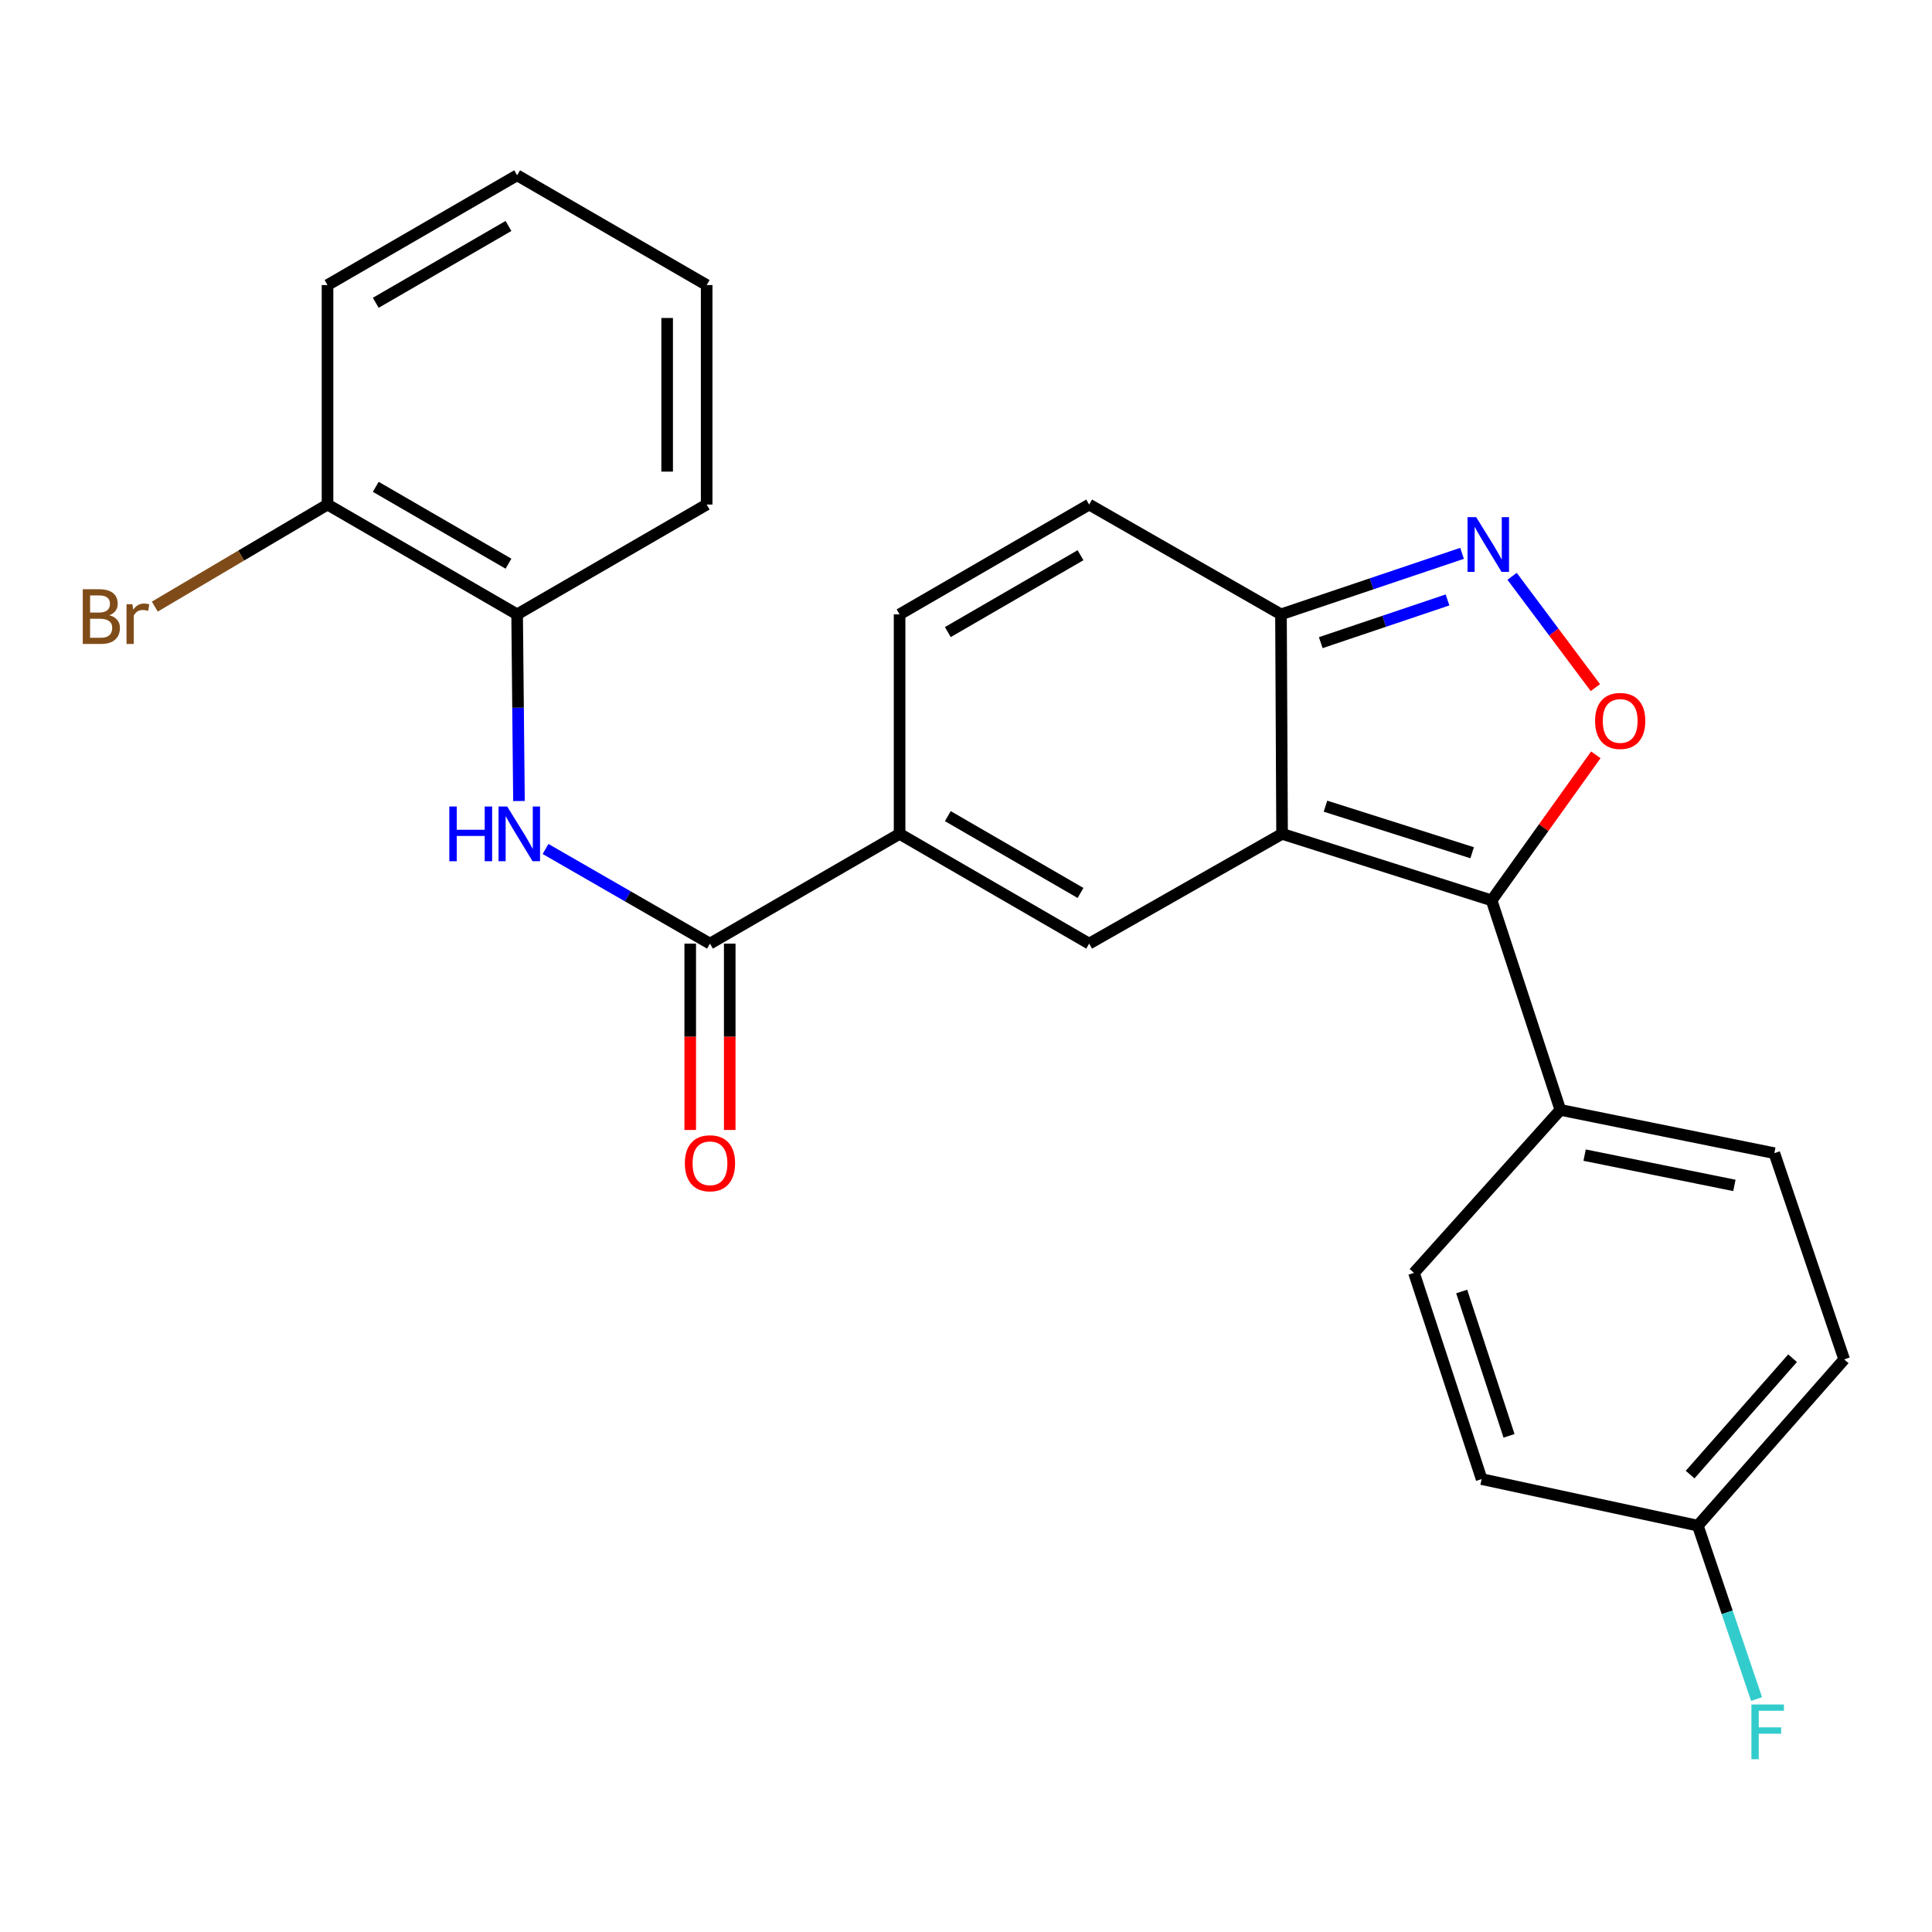 <?xml version='1.0' encoding='iso-8859-1'?>
<svg version='1.1' baseProfile='full'
              xmlns='http://www.w3.org/2000/svg'
                      xmlns:rdkit='http://www.rdkit.org/xml'
                      xmlns:xlink='http://www.w3.org/1999/xlink'
                  xml:space='preserve'
width='1000px' height='1000px' viewBox='0 0 1000 1000'>
<!-- END OF HEADER -->
<rect style='opacity:1.0;fill:#FFFFFF;stroke:none' width='1000' height='1000' x='0' y='0'> </rect>
<path class='bond-0' d='M 663.6,431.607 L 772.058,466.037' style='fill:none;fill-rule:evenodd;stroke:#000000;stroke-width:6px;stroke-linecap:butt;stroke-linejoin:miter;stroke-opacity:1' />
<path class='bond-0' d='M 686.057,417.277 L 761.978,441.378' style='fill:none;fill-rule:evenodd;stroke:#000000;stroke-width:6px;stroke-linecap:butt;stroke-linejoin:miter;stroke-opacity:1' />
<path class='bond-1' d='M 663.6,431.607 L 563.743,488.421' style='fill:none;fill-rule:evenodd;stroke:#000000;stroke-width:6px;stroke-linecap:butt;stroke-linejoin:miter;stroke-opacity:1' />
<path class='bond-5' d='M 663.6,431.607 L 663.032,317.99' style='fill:none;fill-rule:evenodd;stroke:#000000;stroke-width:6px;stroke-linecap:butt;stroke-linejoin:miter;stroke-opacity:1' />
<path class='bond-2' d='M 772.058,466.037 L 799.028,428.366' style='fill:none;fill-rule:evenodd;stroke:#000000;stroke-width:6px;stroke-linecap:butt;stroke-linejoin:miter;stroke-opacity:1' />
<path class='bond-2' d='M 799.028,428.366 L 825.997,390.695' style='fill:none;fill-rule:evenodd;stroke:#FF0000;stroke-width:6px;stroke-linecap:butt;stroke-linejoin:miter;stroke-opacity:1' />
<path class='bond-11' d='M 772.058,466.037 L 807.635,574.484' style='fill:none;fill-rule:evenodd;stroke:#000000;stroke-width:6px;stroke-linecap:butt;stroke-linejoin:miter;stroke-opacity:1' />
<path class='bond-4' d='M 563.743,488.421 L 465.625,431.607' style='fill:none;fill-rule:evenodd;stroke:#000000;stroke-width:6px;stroke-linecap:butt;stroke-linejoin:miter;stroke-opacity:1' />
<path class='bond-4' d='M 559.274,462.199 L 490.592,422.429' style='fill:none;fill-rule:evenodd;stroke:#000000;stroke-width:6px;stroke-linecap:butt;stroke-linejoin:miter;stroke-opacity:1' />
<path class='bond-25' d='M 825.762,355.908 L 804.21,327.107' style='fill:none;fill-rule:evenodd;stroke:#FF0000;stroke-width:6px;stroke-linecap:butt;stroke-linejoin:miter;stroke-opacity:1' />
<path class='bond-25' d='M 804.21,327.107 L 782.658,298.306' style='fill:none;fill-rule:evenodd;stroke:#0000FF;stroke-width:6px;stroke-linecap:butt;stroke-linejoin:miter;stroke-opacity:1' />
<path class='bond-3' d='M 756.76,286.406 L 709.896,302.198' style='fill:none;fill-rule:evenodd;stroke:#0000FF;stroke-width:6px;stroke-linecap:butt;stroke-linejoin:miter;stroke-opacity:1' />
<path class='bond-3' d='M 709.896,302.198 L 663.032,317.99' style='fill:none;fill-rule:evenodd;stroke:#000000;stroke-width:6px;stroke-linecap:butt;stroke-linejoin:miter;stroke-opacity:1' />
<path class='bond-3' d='M 749.232,310.526 L 716.427,321.58' style='fill:none;fill-rule:evenodd;stroke:#0000FF;stroke-width:6px;stroke-linecap:butt;stroke-linejoin:miter;stroke-opacity:1' />
<path class='bond-3' d='M 716.427,321.58 L 683.622,332.635' style='fill:none;fill-rule:evenodd;stroke:#000000;stroke-width:6px;stroke-linecap:butt;stroke-linejoin:miter;stroke-opacity:1' />
<path class='bond-6' d='M 465.625,431.607 L 367.484,488.421' style='fill:none;fill-rule:evenodd;stroke:#000000;stroke-width:6px;stroke-linecap:butt;stroke-linejoin:miter;stroke-opacity:1' />
<path class='bond-26' d='M 465.625,431.607 L 465.625,317.99' style='fill:none;fill-rule:evenodd;stroke:#000000;stroke-width:6px;stroke-linecap:butt;stroke-linejoin:miter;stroke-opacity:1' />
<path class='bond-9' d='M 663.032,317.99 L 563.743,261.153' style='fill:none;fill-rule:evenodd;stroke:#000000;stroke-width:6px;stroke-linecap:butt;stroke-linejoin:miter;stroke-opacity:1' />
<path class='bond-7' d='M 367.484,488.421 L 324.929,463.925' style='fill:none;fill-rule:evenodd;stroke:#000000;stroke-width:6px;stroke-linecap:butt;stroke-linejoin:miter;stroke-opacity:1' />
<path class='bond-7' d='M 324.929,463.925 L 282.373,439.428' style='fill:none;fill-rule:evenodd;stroke:#0000FF;stroke-width:6px;stroke-linecap:butt;stroke-linejoin:miter;stroke-opacity:1' />
<path class='bond-12' d='M 357.257,488.421 L 357.257,536.644' style='fill:none;fill-rule:evenodd;stroke:#000000;stroke-width:6px;stroke-linecap:butt;stroke-linejoin:miter;stroke-opacity:1' />
<path class='bond-12' d='M 357.257,536.644 L 357.257,584.867' style='fill:none;fill-rule:evenodd;stroke:#FF0000;stroke-width:6px;stroke-linecap:butt;stroke-linejoin:miter;stroke-opacity:1' />
<path class='bond-12' d='M 377.71,488.421 L 377.71,536.644' style='fill:none;fill-rule:evenodd;stroke:#000000;stroke-width:6px;stroke-linecap:butt;stroke-linejoin:miter;stroke-opacity:1' />
<path class='bond-12' d='M 377.71,536.644 L 377.71,584.867' style='fill:none;fill-rule:evenodd;stroke:#FF0000;stroke-width:6px;stroke-linecap:butt;stroke-linejoin:miter;stroke-opacity:1' />
<path class='bond-10' d='M 268.618,414.607 L 268.14,366.298' style='fill:none;fill-rule:evenodd;stroke:#0000FF;stroke-width:6px;stroke-linecap:butt;stroke-linejoin:miter;stroke-opacity:1' />
<path class='bond-10' d='M 268.14,366.298 L 267.661,317.99' style='fill:none;fill-rule:evenodd;stroke:#000000;stroke-width:6px;stroke-linecap:butt;stroke-linejoin:miter;stroke-opacity:1' />
<path class='bond-8' d='M 465.625,317.99 L 563.743,261.153' style='fill:none;fill-rule:evenodd;stroke:#000000;stroke-width:6px;stroke-linecap:butt;stroke-linejoin:miter;stroke-opacity:1' />
<path class='bond-8' d='M 490.595,327.163 L 559.277,287.377' style='fill:none;fill-rule:evenodd;stroke:#000000;stroke-width:6px;stroke-linecap:butt;stroke-linejoin:miter;stroke-opacity:1' />
<path class='bond-13' d='M 267.661,317.99 L 169.52,261.153' style='fill:none;fill-rule:evenodd;stroke:#000000;stroke-width:6px;stroke-linecap:butt;stroke-linejoin:miter;stroke-opacity:1' />
<path class='bond-13' d='M 263.19,291.765 L 194.492,251.979' style='fill:none;fill-rule:evenodd;stroke:#000000;stroke-width:6px;stroke-linecap:butt;stroke-linejoin:miter;stroke-opacity:1' />
<path class='bond-21' d='M 267.661,317.99 L 365.768,261.153' style='fill:none;fill-rule:evenodd;stroke:#000000;stroke-width:6px;stroke-linecap:butt;stroke-linejoin:miter;stroke-opacity:1' />
<path class='bond-14' d='M 807.635,574.484 L 918.389,596.88' style='fill:none;fill-rule:evenodd;stroke:#000000;stroke-width:6px;stroke-linecap:butt;stroke-linejoin:miter;stroke-opacity:1' />
<path class='bond-14' d='M 820.194,597.89 L 897.722,613.568' style='fill:none;fill-rule:evenodd;stroke:#000000;stroke-width:6px;stroke-linecap:butt;stroke-linejoin:miter;stroke-opacity:1' />
<path class='bond-15' d='M 807.635,574.484 L 731.879,658.841' style='fill:none;fill-rule:evenodd;stroke:#000000;stroke-width:6px;stroke-linecap:butt;stroke-linejoin:miter;stroke-opacity:1' />
<path class='bond-17' d='M 169.52,261.153 L 124.825,287.566' style='fill:none;fill-rule:evenodd;stroke:#000000;stroke-width:6px;stroke-linecap:butt;stroke-linejoin:miter;stroke-opacity:1' />
<path class='bond-17' d='M 124.825,287.566 L 80.129,313.978' style='fill:none;fill-rule:evenodd;stroke:#7F4C19;stroke-width:6px;stroke-linecap:butt;stroke-linejoin:miter;stroke-opacity:1' />
<path class='bond-22' d='M 169.52,261.153 L 169.52,147.547' style='fill:none;fill-rule:evenodd;stroke:#000000;stroke-width:6px;stroke-linecap:butt;stroke-linejoin:miter;stroke-opacity:1' />
<path class='bond-19' d='M 918.389,596.88 L 954.545,703.611' style='fill:none;fill-rule:evenodd;stroke:#000000;stroke-width:6px;stroke-linecap:butt;stroke-linejoin:miter;stroke-opacity:1' />
<path class='bond-18' d='M 731.879,658.841 L 766.888,765.573' style='fill:none;fill-rule:evenodd;stroke:#000000;stroke-width:6px;stroke-linecap:butt;stroke-linejoin:miter;stroke-opacity:1' />
<path class='bond-18' d='M 756.565,668.476 L 781.071,743.188' style='fill:none;fill-rule:evenodd;stroke:#000000;stroke-width:6px;stroke-linecap:butt;stroke-linejoin:miter;stroke-opacity:1' />
<path class='bond-16' d='M 878.789,789.673 L 766.888,765.573' style='fill:none;fill-rule:evenodd;stroke:#000000;stroke-width:6px;stroke-linecap:butt;stroke-linejoin:miter;stroke-opacity:1' />
<path class='bond-20' d='M 878.789,789.673 L 893.992,834.55' style='fill:none;fill-rule:evenodd;stroke:#000000;stroke-width:6px;stroke-linecap:butt;stroke-linejoin:miter;stroke-opacity:1' />
<path class='bond-20' d='M 893.992,834.55 L 909.195,879.427' style='fill:none;fill-rule:evenodd;stroke:#33CCCC;stroke-width:6px;stroke-linecap:butt;stroke-linejoin:miter;stroke-opacity:1' />
<path class='bond-27' d='M 878.789,789.673 L 954.545,703.611' style='fill:none;fill-rule:evenodd;stroke:#000000;stroke-width:6px;stroke-linecap:butt;stroke-linejoin:miter;stroke-opacity:1' />
<path class='bond-27' d='M 874.8,763.25 L 927.829,703.006' style='fill:none;fill-rule:evenodd;stroke:#000000;stroke-width:6px;stroke-linecap:butt;stroke-linejoin:miter;stroke-opacity:1' />
<path class='bond-23' d='M 365.768,261.153 L 365.768,147.547' style='fill:none;fill-rule:evenodd;stroke:#000000;stroke-width:6px;stroke-linecap:butt;stroke-linejoin:miter;stroke-opacity:1' />
<path class='bond-23' d='M 345.315,244.112 L 345.315,164.588' style='fill:none;fill-rule:evenodd;stroke:#000000;stroke-width:6px;stroke-linecap:butt;stroke-linejoin:miter;stroke-opacity:1' />
<path class='bond-28' d='M 169.52,147.547 L 267.661,90.733' style='fill:none;fill-rule:evenodd;stroke:#000000;stroke-width:6px;stroke-linecap:butt;stroke-linejoin:miter;stroke-opacity:1' />
<path class='bond-28' d='M 194.489,156.726 L 263.187,116.956' style='fill:none;fill-rule:evenodd;stroke:#000000;stroke-width:6px;stroke-linecap:butt;stroke-linejoin:miter;stroke-opacity:1' />
<path class='bond-24' d='M 365.768,147.547 L 267.661,90.733' style='fill:none;fill-rule:evenodd;stroke:#000000;stroke-width:6px;stroke-linecap:butt;stroke-linejoin:miter;stroke-opacity:1' />
<path  class='atom-3' d='M 825.61 373.157
Q 825.61 366.357, 828.97 362.557
Q 832.33 358.757, 838.61 358.757
Q 844.89 358.757, 848.25 362.557
Q 851.61 366.357, 851.61 373.157
Q 851.61 380.037, 848.21 383.957
Q 844.81 387.837, 838.61 387.837
Q 832.37 387.837, 828.97 383.957
Q 825.61 380.077, 825.61 373.157
M 838.61 384.637
Q 842.93 384.637, 845.25 381.757
Q 847.61 378.837, 847.61 373.157
Q 847.61 367.597, 845.25 364.797
Q 842.93 361.957, 838.61 361.957
Q 834.29 361.957, 831.93 364.757
Q 829.61 367.557, 829.61 373.157
Q 829.61 378.877, 831.93 381.757
Q 834.29 384.637, 838.61 384.637
' fill='#FF0000'/>
<path  class='atom-4' d='M 764.071 267.673
L 773.351 282.673
Q 774.271 284.153, 775.751 286.833
Q 777.231 289.513, 777.311 289.673
L 777.311 267.673
L 781.071 267.673
L 781.071 295.993
L 777.191 295.993
L 767.231 279.593
Q 766.071 277.673, 764.831 275.473
Q 763.631 273.273, 763.271 272.593
L 763.271 295.993
L 759.591 295.993
L 759.591 267.673
L 764.071 267.673
' fill='#0000FF'/>
<path  class='atom-8' d='M 232.566 417.447
L 236.406 417.447
L 236.406 429.487
L 250.886 429.487
L 250.886 417.447
L 254.726 417.447
L 254.726 445.767
L 250.886 445.767
L 250.886 432.687
L 236.406 432.687
L 236.406 445.767
L 232.566 445.767
L 232.566 417.447
' fill='#0000FF'/>
<path  class='atom-8' d='M 262.526 417.447
L 271.806 432.447
Q 272.726 433.927, 274.206 436.607
Q 275.686 439.287, 275.766 439.447
L 275.766 417.447
L 279.526 417.447
L 279.526 445.767
L 275.646 445.767
L 265.686 429.367
Q 264.526 427.447, 263.286 425.247
Q 262.086 423.047, 261.726 422.367
L 261.726 445.767
L 258.046 445.767
L 258.046 417.447
L 262.526 417.447
' fill='#0000FF'/>
<path  class='atom-13' d='M 354.484 602.107
Q 354.484 595.307, 357.844 591.507
Q 361.204 587.707, 367.484 587.707
Q 373.764 587.707, 377.124 591.507
Q 380.484 595.307, 380.484 602.107
Q 380.484 608.987, 377.084 612.907
Q 373.684 616.787, 367.484 616.787
Q 361.244 616.787, 357.844 612.907
Q 354.484 609.027, 354.484 602.107
M 367.484 613.587
Q 371.804 613.587, 374.124 610.707
Q 376.484 607.787, 376.484 602.107
Q 376.484 596.547, 374.124 593.747
Q 371.804 590.907, 367.484 590.907
Q 363.164 590.907, 360.804 593.707
Q 358.484 596.507, 358.484 602.107
Q 358.484 607.827, 360.804 610.707
Q 363.164 613.587, 367.484 613.587
' fill='#FF0000'/>
<path  class='atom-18' d='M 56.599 318.429
Q 59.319 319.189, 60.679 320.869
Q 62.08 322.509, 62.08 324.949
Q 62.08 328.869, 59.559 331.109
Q 57.08 333.309, 52.359 333.309
L 42.84 333.309
L 42.84 304.989
L 51.2 304.989
Q 56.039 304.989, 58.48 306.949
Q 60.919 308.909, 60.919 312.509
Q 60.919 316.789, 56.599 318.429
M 46.639 308.189
L 46.639 317.069
L 51.2 317.069
Q 53.999 317.069, 55.44 315.949
Q 56.919 314.789, 56.919 312.509
Q 56.919 308.189, 51.2 308.189
L 46.639 308.189
M 52.359 330.109
Q 55.12 330.109, 56.599 328.789
Q 58.08 327.469, 58.08 324.949
Q 58.08 322.629, 56.44 321.469
Q 54.84 320.269, 51.76 320.269
L 46.639 320.269
L 46.639 330.109
L 52.359 330.109
' fill='#7F4C19'/>
<path  class='atom-18' d='M 68.519 312.749
L 68.96 315.589
Q 71.12 312.389, 74.639 312.389
Q 75.76 312.389, 77.279 312.789
L 76.68 316.149
Q 74.96 315.749, 73.999 315.749
Q 72.32 315.749, 71.2 316.429
Q 70.12 317.069, 69.24 318.629
L 69.24 333.309
L 65.48 333.309
L 65.48 312.749
L 68.519 312.749
' fill='#7F4C19'/>
<path  class='atom-21' d='M 906.526 882.244
L 923.366 882.244
L 923.366 885.484
L 910.326 885.484
L 910.326 894.084
L 921.926 894.084
L 921.926 897.364
L 910.326 897.364
L 910.326 910.564
L 906.526 910.564
L 906.526 882.244
' fill='#33CCCC'/>
</svg>
